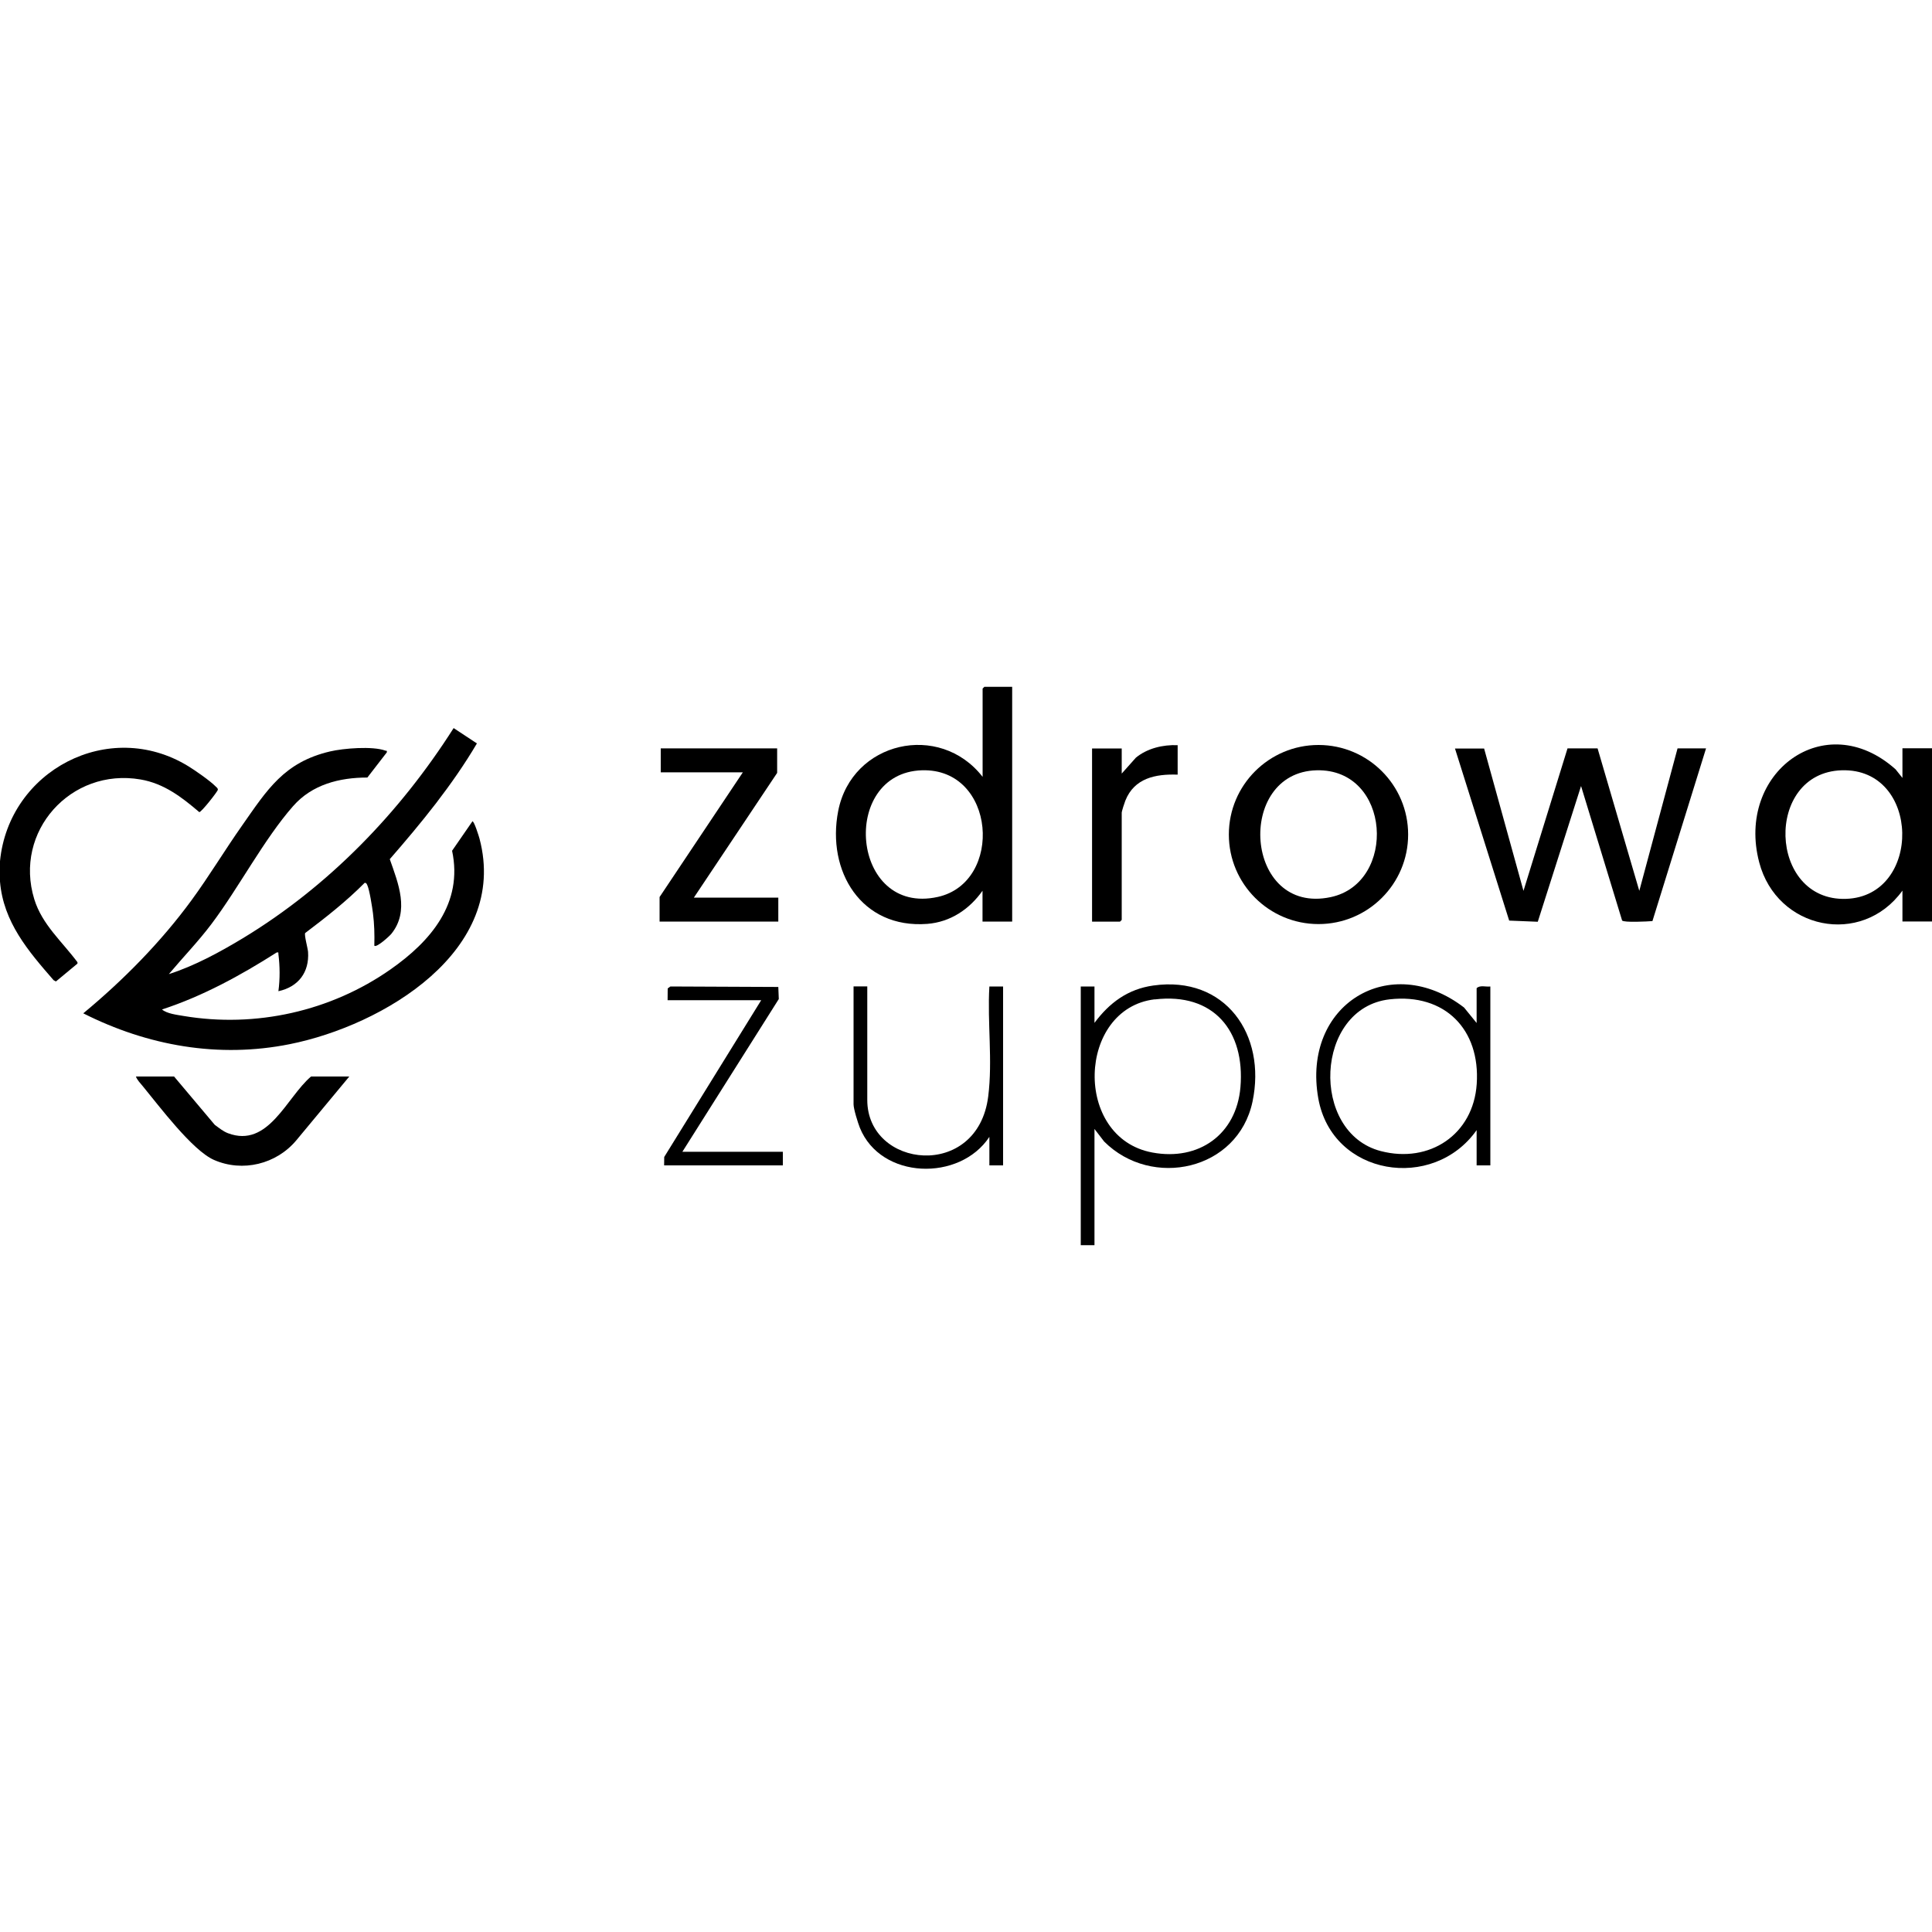 <?xml version="1.0" encoding="UTF-8"?>
<svg xmlns="http://www.w3.org/2000/svg" id="Warstwa_1" viewBox="0 0 200 200">
  <path d="M0,89.15c.91-9.38,11.27-14.86,19.48-9.84.72.44,2.29,1.53,2.85,2.11.1.1.23.17.22.34-.02.18-1.73,2.35-1.92,2.31-1.82-1.55-3.64-2.96-6.08-3.38-7.22-1.24-13.16,5.39-11,12.4.81,2.63,2.88,4.38,4.47,6.52v.14s-2.23,1.85-2.23,1.85l-.24-.13c-2.63-3.02-5.2-6.01-5.55-10.21v-2.12Z"></path>
  <path d="M38.75,97.88c.03-1.13,0-2.23-.14-3.34-.08-.62-.36-2.45-.6-2.94-.06-.12-.11-.24-.27-.2-1.89,1.91-4.01,3.57-6.15,5.19-.11.21.27,1.56.3,1.95.14,2.11-1,3.62-3.07,4.07.17-1.27.16-2.57,0-3.84-.02-.17.06-.2-.18-.17-3.72,2.37-7.67,4.53-11.87,5.9.52.44,1.53.55,2.22.67,7.49,1.26,15.26-.49,21.44-4.82,4.14-2.9,7.53-6.83,6.37-12.28l2.1-3.04c.16-.11.7,1.62.74,1.79,3.07,11.61-10,19.34-19.64,21.27-7.38,1.48-14.72.17-21.38-3.19,4.13-3.42,8.03-7.37,11.2-11.7,1.84-2.51,3.45-5.2,5.24-7.74,2.6-3.71,4.34-6.55,9.1-7.67,1.39-.33,4.41-.57,5.72-.09.13.05.2-.05.16.19l-2.01,2.6c-2.89,0-5.72.72-7.68,2.95-3.02,3.43-5.62,8.44-8.45,12.2-1.37,1.82-2.96,3.46-4.42,5.2,2.66-.85,5.28-2.28,7.67-3.72,8.88-5.38,16.26-13.02,21.81-21.75l2.41,1.59c-2.55,4.32-5.74,8.21-9.02,11.98.88,2.51,2.06,5.36.17,7.72-.2.25-1.54,1.47-1.77,1.24Z"></path>
  <path d="M104.78,71.1v24.3h-3.07v-3.19c-1.36,1.92-3.32,3.24-5.72,3.43-6.82.52-10.44-5.45-9.22-11.69,1.41-7.2,10.49-9.26,14.95-3.53v-9.14l.18-.18h2.89ZM95.43,79.74c-8.54.27-7.36,15.1,1.65,13.11,6.84-1.52,6.03-13.35-1.65-13.11Z"></path>
  <path d="M153.63,77.47l4.08,14.75,4.56-14.75h3.11s4.32,14.75,4.32,14.75l3.96-14.75h2.95l-5.55,17.88c-.47.04-2.96.17-3.14-.06l-4.25-13.92-4.48,14.05-2.96-.12-5.61-17.81h3.01Z"></path>
  <path d="M196.93,92.21c-4.23,5.83-13,4.02-14.82-2.95-2.42-9.23,6.78-16.17,14.12-9.62l.71.89v-3.07h3.07v17.93h-3.07v-3.19ZM190.65,79.74c-8.03.25-7.63,13.56.44,13.31,7.92-.25,7.77-13.57-.44-13.31Z"></path>
  <path d="M145.77,86.39c0,5.12-4.16,9.27-9.28,9.27s-9.28-4.15-9.28-9.27,4.16-9.27,9.28-9.27,9.28,4.15,9.28,9.27ZM136.31,79.74c-8.46.19-7.53,15.03,1.44,13.13,6.9-1.46,6.26-13.3-1.44-13.13Z"></path>
  <path d="M113.29,105.9c1.55-2.09,3.46-3.51,6.1-3.88,7.45-1.05,11.73,5.09,10.27,12.02-1.51,7.13-10.43,9.06-15.36,4.13l-1-1.3v12.03h-1.42v-26.78h1.42v3.77ZM119.53,103.45c-8.01.96-8.47,14.34-.23,15.86,4.8.89,8.69-1.87,9.11-6.76.49-5.84-2.79-9.82-8.87-9.09Z"></path>
  <polygon points="80.45 77.47 80.45 80.01 71.83 92.92 80.57 92.92 80.57 95.4 68.28 95.4 68.28 92.86 76.9 79.95 68.4 79.95 68.4 77.47 80.45 77.47"></polygon>
  <path d="M152.86,116.99c-4.49,6.38-14.95,4.77-16.39-3.28-1.73-9.72,7.43-15.3,15.09-9.41l1.3,1.6v-3.6c.34-.35.96-.12,1.42-.18v18.52h-1.42v-3.66ZM143.86,103.45c-7.78.88-8.28,13.8-.92,15.71,5.04,1.31,9.58-1.71,9.93-6.95.38-5.65-3.3-9.4-9.01-8.76Z"></path>
  <path d="M18.02,111.44l4.21,5c.44.32.85.67,1.37.87,4.19,1.58,6.06-3.72,8.6-5.87h3.96l-5.49,6.61c-2.06,2.46-5.55,3.33-8.53,2.02-2.24-.99-5.68-5.59-7.36-7.63-.24-.29-.59-.65-.71-1h3.96Z"></path>
  <path d="M121.91,77.12v3.07c-2.3-.08-4.48.36-5.41,2.68-.09.22-.38,1.1-.38,1.27v11.09l-.18.18h-2.89v-17.93h3.07v2.6l1.47-1.65c1.18-.97,2.8-1.35,4.31-1.29Z"></path>
  <path d="M89.78,102.12v11.74c0,7.11,11.43,8.35,12.52-.36.47-3.73-.1-7.63.12-11.38h1.42v18.52h-1.42v-2.95c-3.07,4.65-11.24,4.43-13.41-.95-.2-.5-.65-1.94-.65-2.42v-12.21h1.42Z"></path>
  <polygon points="70.64 119.23 81.04 119.23 81.04 120.64 68.75 120.64 68.76 119.77 78.8 103.54 69.11 103.54 69.12 102.32 69.4 102.12 80.57 102.17 80.62 103.42 70.64 119.23"></polygon>
</svg>
